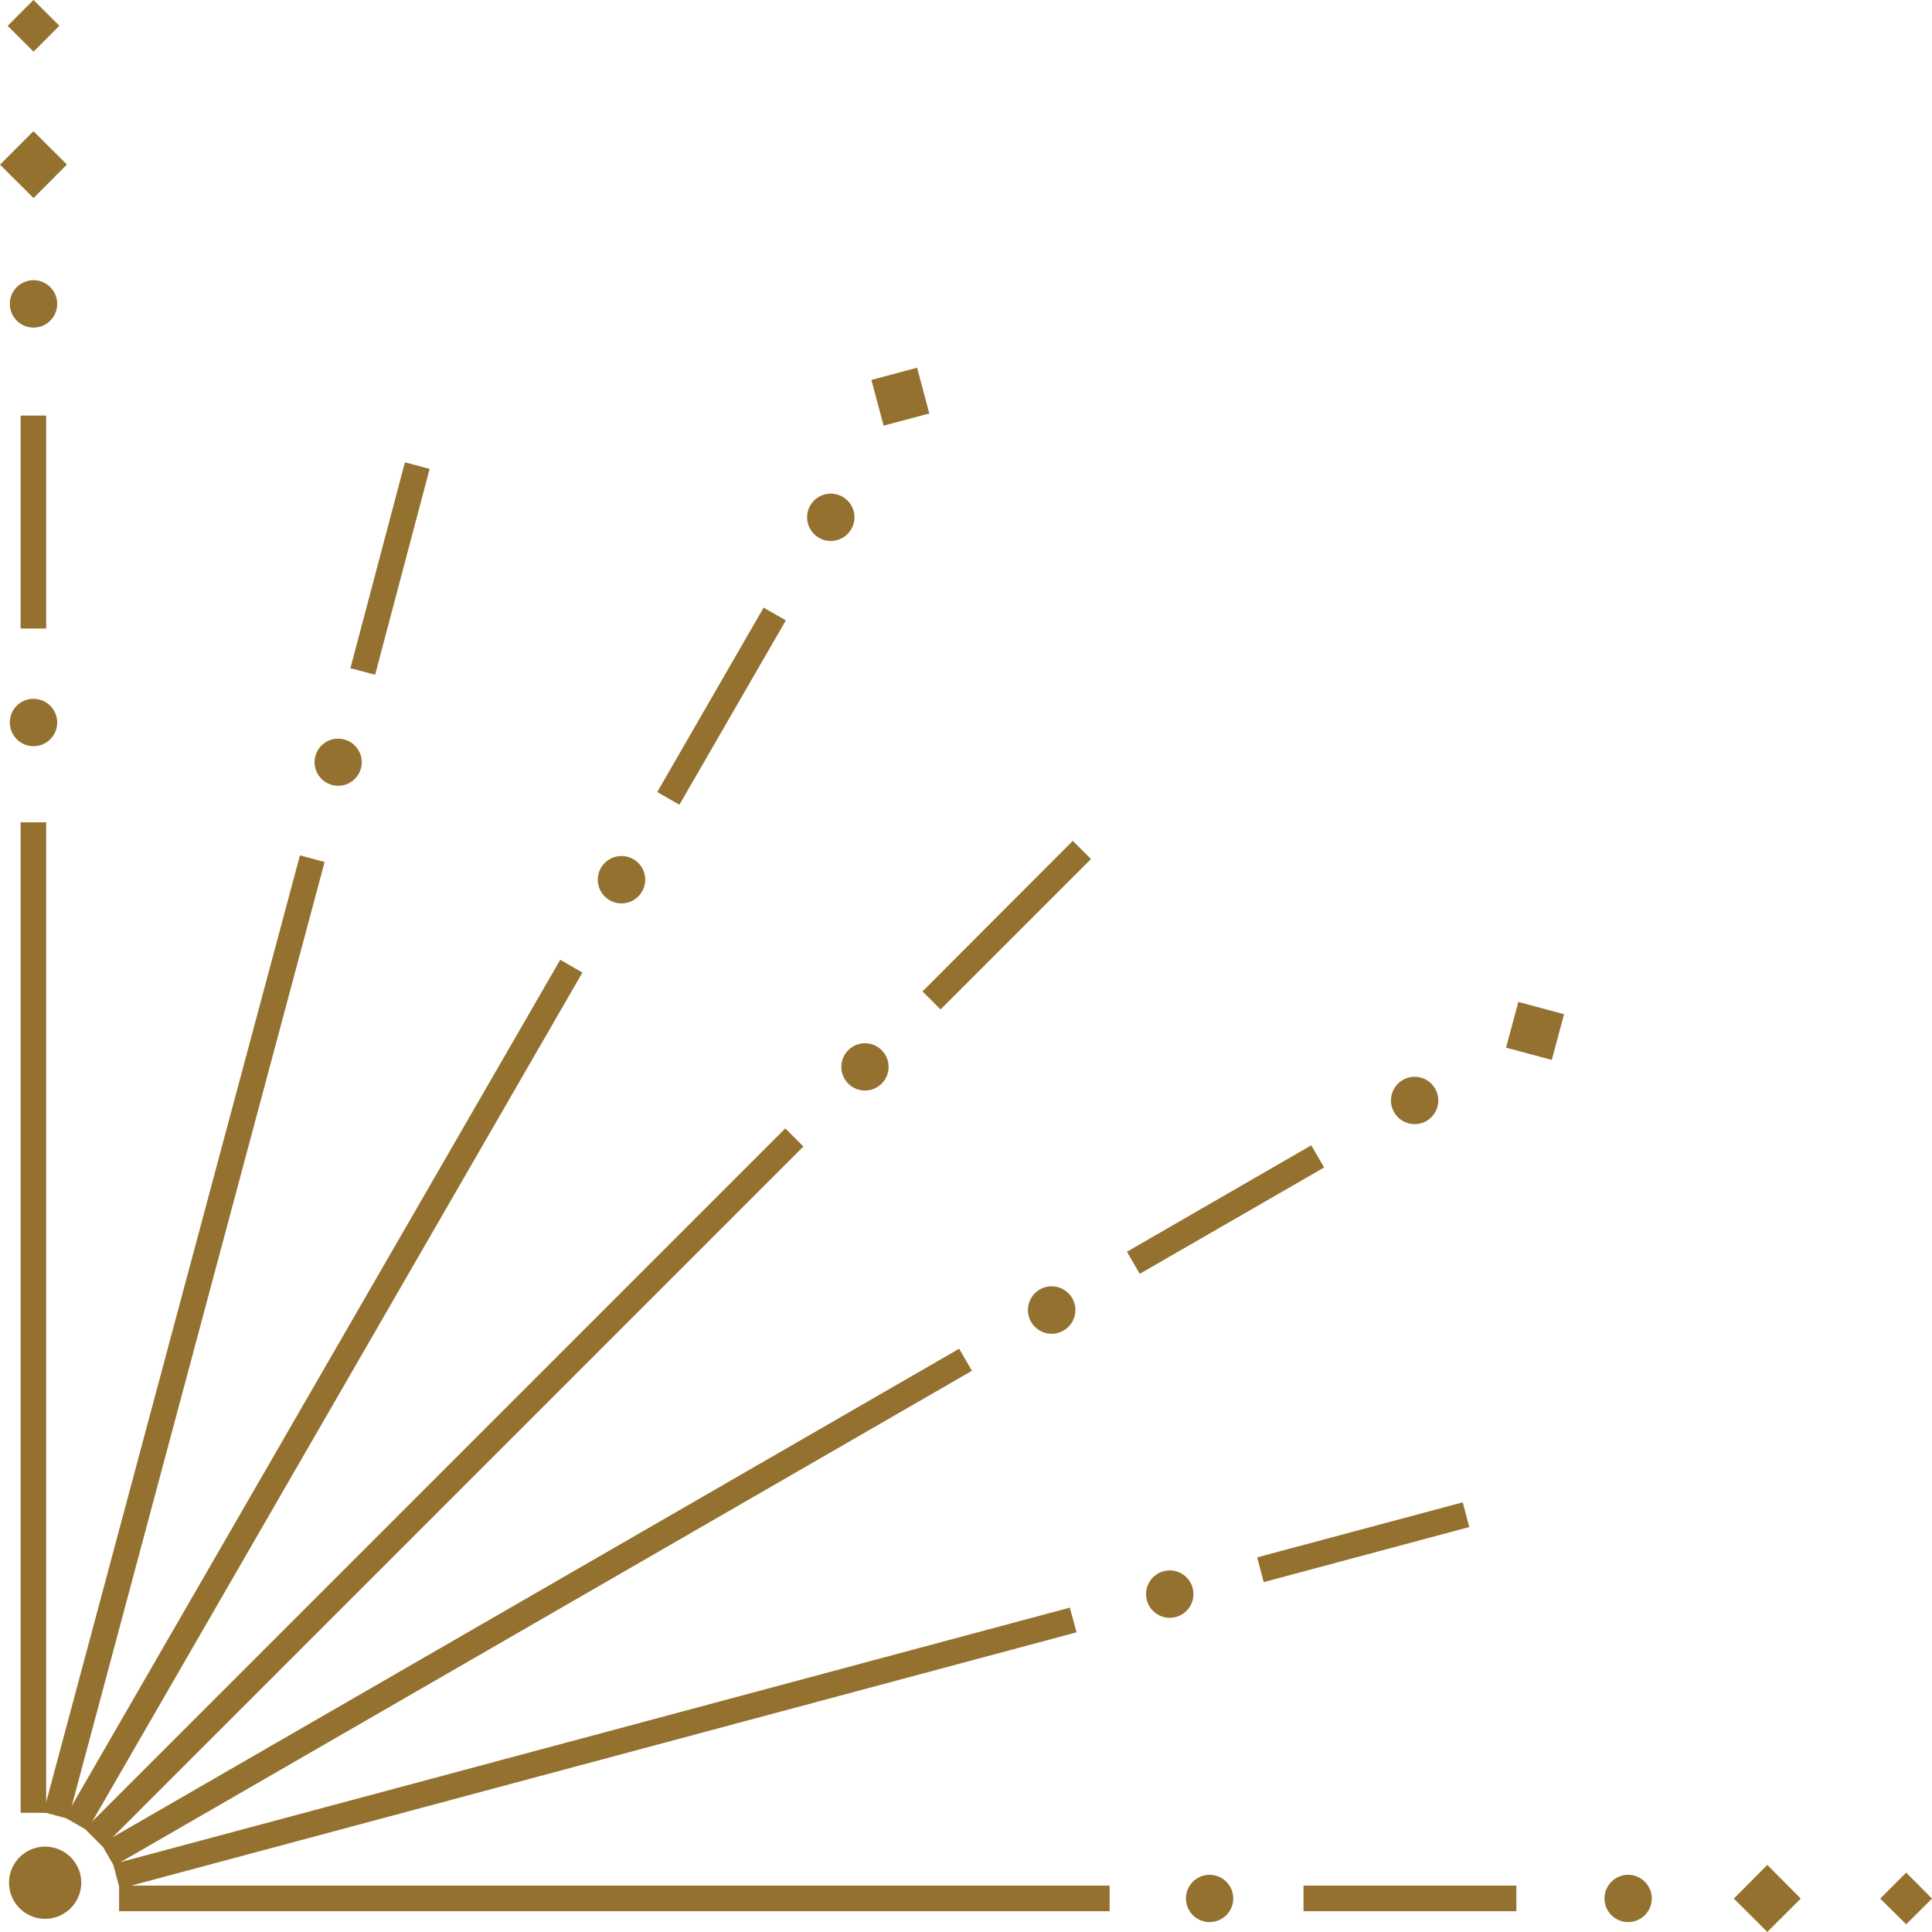 <svg xmlns="http://www.w3.org/2000/svg" xmlns:xlink="http://www.w3.org/1999/xlink" width="83.49" height="83.487" viewBox="0 0 83.49 83.487">
  <defs>
    <clipPath id="clip-path">
      <rect id="Rectangle_23370" data-name="Rectangle 23370" width="83.49" height="83.487" fill="none"/>
    </clipPath>
  </defs>
  <g id="Group_83842" data-name="Group 83842" transform="translate(0 0)">
    <rect id="Rectangle_23358" data-name="Rectangle 23358" width="1.105" height="9.201" transform="translate(0.891 17.959)" fill="#94712e"/>
    <rect id="Rectangle_23359" data-name="Rectangle 23359" width="1.105" height="42.803" transform="translate(0.891 35.536)" fill="#94712e"/>
    <g id="Group_83841" data-name="Group 83841" transform="translate(0 0)">
      <g id="Group_83840" data-name="Group 83840" clip-path="url(#clip-path)">
        <path id="Path_412302" data-name="Path 412302" d="M.426,13.133A1.023,1.023,0,1,0,1.445,12.11,1.019,1.019,0,0,0,.426,13.133" transform="translate(0 0)" fill="#94712e"/>
        <path id="Path_412303" data-name="Path 412303" d="M.426,31.22A1.023,1.023,0,1,0,1.445,30.2,1.017,1.017,0,0,0,.426,31.22" transform="translate(0 0)" fill="#94712e"/>
        <rect id="Rectangle_23360" data-name="Rectangle 23360" width="2.044" height="2.044" transform="matrix(0.706, -0.708, 0.708, 0.706, 0.002, 7.116)" fill="#94712e"/>
        <rect id="Rectangle_23361" data-name="Rectangle 23361" width="1.58" height="1.58" transform="matrix(0.706, -0.708, 0.708, 0.706, 0.331, 1.117)" fill="#94712e"/>
        <rect id="Rectangle_23362" data-name="Rectangle 23362" width="9.2" height="1.104" transform="matrix(0.256, -0.967, 0.967, 0.256, 15.143, 28.876)" fill="#94712e"/>
        <path id="Path_412304" data-name="Path 412304" d="M12.962,36.965l1.066.284L2.951,78.6,1.88,78.31Z" transform="translate(0 0)" fill="#94712e"/>
        <path id="Path_412305" data-name="Path 412305" d="M13.629,32.672A1.02,1.02,0,1,0,15.6,33.2a1.02,1.02,0,0,0-1.971-.526" transform="translate(0 0)" fill="#94712e"/>
        <path id="Path_412306" data-name="Path 412306" d="M33,26.258l.96.551-4.6,7.967-.957-.549Z" transform="translate(0 0)" fill="#94712e"/>
        <rect id="Rectangle_23363" data-name="Rectangle 23363" width="42.804" height="1.106" transform="matrix(0.5, -0.866, 0.866, 0.5, 2.809, 78.544)" fill="#94712e"/>
        <path id="Path_412307" data-name="Path 412307" d="M35.016,21.842a1.023,1.023,0,1,0,1.4-.372,1.028,1.028,0,0,0-1.4.372" transform="translate(0 0)" fill="#94712e"/>
        <path id="Path_412308" data-name="Path 412308" d="M25.97,37.505a1.024,1.024,0,1,0,1.4-.377,1.029,1.029,0,0,0-1.4.377" transform="translate(0 0)" fill="#94712e"/>
        <rect id="Rectangle_23364" data-name="Rectangle 23364" width="2.044" height="2.045" transform="matrix(0.966, -0.258, 0.258, 0.966, 37.657, 16.419)" fill="#94712e"/>
        <path id="Path_412309" data-name="Path 412309" d="M46.359,36.338l.788.784-6.5,6.5-.782-.779Z" transform="translate(0 0)" fill="#94712e"/>
        <rect id="Rectangle_23365" data-name="Rectangle 23365" width="42.808" height="1.107" transform="translate(3.666 79.033) rotate(-45)" fill="#94712e"/>
        <path id="Path_412310" data-name="Path 412310" d="M36.657,45.383a1.021,1.021,0,1,0,1.443,0,1.02,1.02,0,0,0-1.443,0" transform="translate(0 0)" fill="#94712e"/>
        <path id="Path_412311" data-name="Path 412311" d="M56.666,49.494l.556.958-7.969,4.595-.553-.954Z" transform="translate(0 0)" fill="#94712e"/>
        <rect id="Rectangle_23366" data-name="Rectangle 23366" width="42.807" height="1.102" transform="translate(4.374 79.681) rotate(-29.99)" fill="#94712e"/>
        <path id="Path_412312" data-name="Path 412312" d="M60.617,46.674a1.022,1.022,0,1,0,1.4.371,1.018,1.018,0,0,0-1.4-.371" transform="translate(0 0)" fill="#94712e"/>
        <path id="Path_412313" data-name="Path 412313" d="M44.949,55.716a1.025,1.025,0,1,0,1.03,1.772,1.025,1.025,0,0,0-1.03-1.772" transform="translate(0 0)" fill="#94712e"/>
        <rect id="Rectangle_23367" data-name="Rectangle 23367" width="2.045" height="2.045" transform="translate(65.084 45.273) rotate(-74.966)" fill="#94712e"/>
        <path id="Path_412314" data-name="Path 412314" d="M63.211,64.922l.283,1.068L54.61,68.37,54.328,67.3Z" transform="translate(0 0)" fill="#94712e"/>
        <path id="Path_412315" data-name="Path 412315" d="M46.233,69.472l.288,1.068L5.172,81.619l-.283-1.064Z" transform="translate(0 0)" fill="#94712e"/>
        <path id="Path_412316" data-name="Path 412316" d="M50.288,67.9a1.023,1.023,0,1,0,1.249.72,1.02,1.02,0,0,0-1.249-.72" transform="translate(0 0)" fill="#94712e"/>
        <rect id="Rectangle_23368" data-name="Rectangle 23368" width="9.198" height="1.107" transform="translate(56.33 81.485)" fill="#94712e"/>
        <rect id="Rectangle_23369" data-name="Rectangle 23369" width="42.805" height="1.107" transform="translate(5.147 81.485)" fill="#94712e"/>
        <path id="Path_412317" data-name="Path 412317" d="M70.354,81.019A1.021,1.021,0,1,0,71.38,82.04a1.022,1.022,0,0,0-1.026-1.021" transform="translate(0 0)" fill="#94712e"/>
        <path id="Path_412318" data-name="Path 412318" d="M52.272,81.019a1.021,1.021,0,1,0,1.021,1.021,1.023,1.023,0,0,0-1.021-1.021" transform="translate(0 0)" fill="#94712e"/>
        <path id="Path_412319" data-name="Path 412319" d="M77.818,82.046l-1.445,1.441-1.446-1.441,1.446-1.455Z" transform="translate(0 0)" fill="#94712e"/>
        <path id="Path_412320" data-name="Path 412320" d="M83.49,82.046l-1.116,1.112-1.122-1.112,1.122-1.121Z" transform="translate(0 0)" fill="#94712e"/>
        <path id="Path_412321" data-name="Path 412321" d="M3.511,81.36a1.56,1.56,0,1,0-1.562,1.561A1.566,1.566,0,0,0,3.511,81.36" transform="translate(0 0)" fill="#94712e"/>
      </g>
    </g>
  </g>
</svg>
